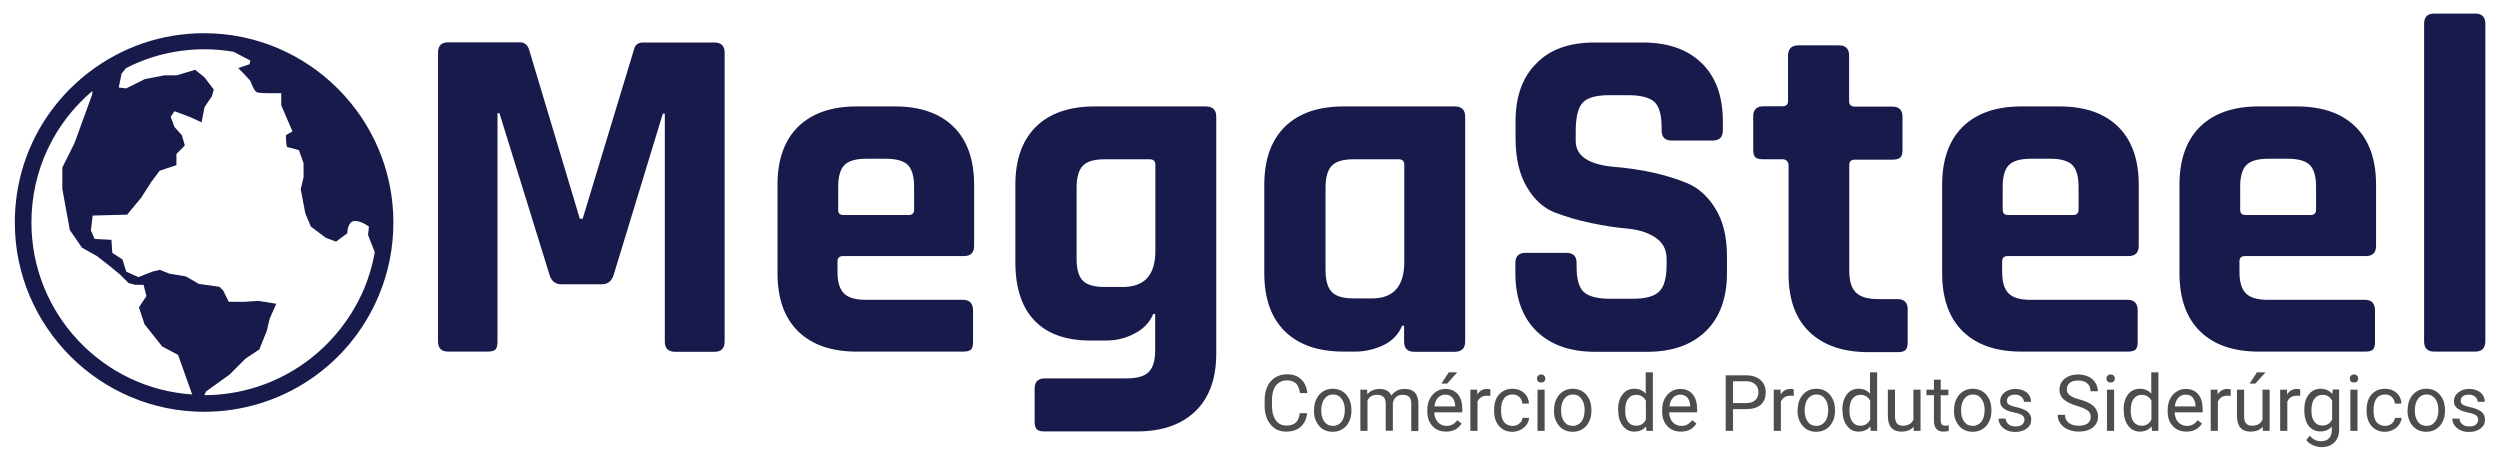 <svg xmlns="http://www.w3.org/2000/svg" xmlns:xlink="http://www.w3.org/1999/xlink" id="Layer_1" x="0px" y="0px" viewBox="0 0 1400 260" style="enable-background:new 0 0 1400 260;" xml:space="preserve"><style type="text/css">	.st0{fill:#171A4B;}	.st1{fill:#4D4D4E;}</style><path class="st0" d="M114.3,18.6c-23.7,0-46.1,7.7-64.8,22.1C23.3,61,8.3,91.5,8.3,124.6c0,58.4,47.6,106,106,106 c42.9,0,81.4-25.6,97.9-65.3c5.4-12.9,8.1-26.6,8.1-40.7C220.3,66.1,172.7,18.6,114.3,18.6z M17.6,124.6c0-28.7,12.4-55.3,34.2-73.7 L51.6,53l-9.9,27.2l-6.8,13.6v12l4.2,23l6.8,9.9l8.4,4.7l7.3,5.7l5.7,4.7l4.7,4.7l3.7,1h4.7l1.6,6.3l-4.2,6.3l3.1,9.4l9.9,12.5 l8.9,4.7l7.8,21.9l0.4,0.3C57.6,217.8,17.6,175.8,17.6,124.6z M114.4,221.3l1-2.1l13.1-9.4l8.9-8.9l7.8-5.2l4.2-10.4l1.6-6.8 l3.7-8.4l-9.9-1.6l-7.8,0.5h-8.9l-3.1-6.3l-2.1-2.1l-11.5-1.6l-7.3-4.2l-9.4-1.6l-5.2-2.1l-4.2,1l-7.8,3.1l-6.8-3.1l-2.1-6.8 l-5.7-3.7l-0.5-7.3l-9.4-0.5l-2.1-4.7l1-8.4l19.3-0.5l7.8-9.4l5.7-8.9l4.7-6.3l9.4-3.1v-6.3l4.7-4.7l-1.6-5.7l-4.2-4.7l-2.1-5.7 l2.1-3.1l8.4,3.1l6.8,3.1l1.6-8.4l4.2-6.3l1-3.7l-5.2-6.8l-5.2-4.2l-10.4,3.1h-6.8l-11,2.1l-10.4,5.2l-4.2-0.5l1.6-7.8l2.4-3 c13.5-7,28.5-10.6,44.1-10.6c5.5,0,10.9,0.5,16.2,1.4l9.4,4.9l-0.5,2.1l-6.3,2.1c0,0,6.3,6.3,6.8,7.3c0.5,1,2.1,5.7,3.7,6.3 c1.6,0.5,6.8,0.5,6.8,0.5h6.8v6.8l6.3,14.6l-3.7,2.1c0,0,0,6.8,1,6.8c1,0,6.3,1.6,6.3,1.6l2.6,7.3v7.8l-1.6,6.8l2.6,13.6l3.1,7.3 l8.4,6.3l5.7,2.1l6.3-4.7c0,0,0-6.3,3.7-6.8c3.7-0.5,8.4,3.1,8.4,3.1l-0.5,4.7l3.7,9.4l0,0.7c-1.2,6.8-3.2,13.4-5.8,19.8 C188.5,197.9,153.5,221.2,114.4,221.3z"></path><g>	<path class="st0" d="M360.3,23.8h39.8c3.8,0,5.7,1.9,5.7,5.7v161.8c0,3.8-1.9,5.7-5.7,5.7h-22.1c-3.8,0-5.7-1.9-5.7-5.7V63.6h-1.1  l-27.5,90.2c-1.1,3.6-3.3,5.4-6.7,5.4h-22.6c-3.4,0-5.7-1.8-6.7-5.4l-28-90.4h-1.1v127.9c0,2.2-0.4,3.6-1.1,4.4  c-0.7,0.8-2.2,1.2-4.6,1.2H251c-3.8,0-5.7-1.9-5.7-5.7V29.4c0-3.8,1.9-5.7,5.7-5.7h40.1c2.5,0,4.2,1.3,5.1,3.8l28.5,95h1.6l28.8-95  C355.7,25,357.4,23.8,360.3,23.8z"></path>	<path class="st0" d="M539.3,196.9h-59.5c-14.2,0-25.1-3.8-32.8-11.3c-7.7-7.5-11.6-18.4-11.6-32.6v-49.5c0-14.2,3.9-25,11.6-32.6  c7.7-7.5,18.7-11.3,32.8-11.3h21.3c14.2,0,25.1,3.8,32.8,11.3c7.7,7.5,11.6,18.4,11.6,32.6v34.2c0,3.8-1.9,5.7-5.7,5.7h-67.6  c-2.2,0-3.2,1-3.2,3v5.9c0,5.6,1.2,9.6,3.6,12c2.4,2.4,6.5,3.6,12.2,3.6h54.4c3.8,0,5.7,2,5.7,5.9v17.8c0,2-0.4,3.4-1.2,4.2  C542.9,196.5,541.4,196.9,539.3,196.9z M472.3,120.4h36.6c2,0,3-1,3-3v-12.9c0-5.7-1.2-9.8-3.5-12.1c-2.3-2.3-6.4-3.5-12.1-3.5  h-11.3c-5.7,0-9.8,1.2-12.1,3.5c-2.3,2.3-3.5,6.4-3.5,12.1v12.9C469.3,119.4,470.3,120.4,472.3,120.4z"></path>	<path class="st0" d="M619.5,190.7h-8.9c-13.8,0-24.3-3.8-31.4-11.3c-7.1-7.5-10.6-18.4-10.6-32.6v-43.3c0-14.2,3.9-25,11.6-32.6  c7.7-7.5,18.7-11.3,32.8-11.3h62.2c3.9,0,5.9,1.9,5.9,5.7v132.7c0,14-3.9,24.8-11.7,32.3c-7.8,7.5-18.7,11.3-32.7,11.3H585  c-2.2,0-3.6-0.4-4.4-1.2s-1.2-2.2-1.2-4.2v-18.6c0-3.8,1.9-5.7,5.7-5.7h46c5.7,0,9.8-1.2,12.2-3.6c2.4-2.4,3.6-6.4,3.6-12v-20.5  h-1.1c-2,4.8-5.5,8.5-10.5,11C630.4,189.4,625.1,190.7,619.5,190.7z M647,140.6V92.2c0-2-1.1-3-3.2-3h-25.3  c-5.7,0-9.8,1.2-12.1,3.6c-2.3,2.4-3.5,6.5-3.5,12.2v40.1c0,5.7,1.2,9.8,3.5,12.1c2.3,2.3,6.4,3.5,12.1,3.5h10  C640.8,160.8,647,154.1,647,140.6z"></path>	<path class="st0" d="M758.9,196.9h-6.5c-14.2,0-25.1-3.8-32.8-11.3c-7.7-7.5-11.6-18.4-11.6-32.6v-49.5c0-14.2,3.9-25,11.6-32.6  c7.7-7.5,18.7-11.3,32.8-11.3h62.2c3.9,0,5.9,1.9,5.9,5.7v126c0,3.8-2,5.7-5.9,5.7H792c-3.8,0-5.7-1.9-5.7-5.7v-8.9h-1.1  c-2,4.8-5.5,8.5-10.5,10.9C769.8,195.6,764.5,196.9,758.9,196.9z M786.4,146.8V92.2c0-2-1.1-3-3.2-3h-25.3c-5.7,0-9.8,1.2-12.1,3.6  c-2.3,2.4-3.5,6.5-3.5,12.2v46.3c0,5.7,1.2,9.8,3.5,12.2c2.3,2.4,6.4,3.6,12.1,3.6h10C780.2,167.3,786.4,160.4,786.4,146.8z"></path>	<path class="st0" d="M848.6,152.7v-5.4c0-3.8,1.9-5.7,5.7-5.7h22.9c3.8,0,5.7,1.9,5.7,5.7v2.2c0,6.8,1.3,11.5,4,14  c2.7,2.5,7.6,3.8,14.8,3.8h12.7c7,0,11.9-1.3,14.7-4c2.8-2.7,4.2-7.7,4.2-15.1v-3.2c0-5.2-2.1-9.2-6.3-12c-4.2-2.8-9.5-4.4-15.7-5  c-6.3-0.5-13.1-1.6-20.3-3.1c-7.3-1.5-14-3.5-20.3-5.9c-6.3-2.4-11.5-7.2-15.7-14.3c-4.2-7.1-6.3-16.2-6.3-27.3v-9.4  c0-14,3.9-24.9,11.8-32.6C868,27.6,879,23.8,893,23.8h26.9c14.2,0,25.2,3.9,33.1,11.6c7.9,7.7,11.8,18.6,11.8,32.6V73  c0,3.8-1.9,5.7-5.7,5.7h-22.9c-3.8,0-5.7-1.9-5.7-5.7v-1.6c0-7-1.3-11.8-4-14.3c-2.7-2.5-7.6-3.8-14.8-3.8h-10.5  c-7.4,0-12.3,1.4-14.9,4.2c-2.6,2.8-3.9,8.2-3.9,16.3V79c0,8.4,7.4,13.3,22.1,14.5c15.2,1.3,28.8,4.3,40.6,9.2  c6.3,2.7,11.5,7.5,15.7,14.4c4.2,6.9,6.3,15.7,6.3,26.5v9.2c0,14-3.9,24.9-11.8,32.6c-7.9,7.7-18.8,11.6-32.8,11.6h-29.3  c-14,0-24.9-3.9-32.8-11.6C852.5,177.6,848.6,166.7,848.6,152.7z"></path>	<path class="st0" d="M998.2,89.2h-10.8c-2.2,0-3.6-0.4-4.4-1.1c-0.8-0.7-1.2-2.2-1.2-4.3V65.2c0-3.8,1.9-5.7,5.7-5.7h10.8  c2,0,3-1,3-3V31.1c0-3.8,2-5.7,5.9-5.7h22.6c3.8,0,5.7,1.9,5.7,5.7v25.6c0,2,1.1,3,3.2,3h21c3.8,0,5.7,1.9,5.7,5.7v18.6  c0,2-0.4,3.4-1.2,4.2c-0.8,0.8-2.3,1.2-4.4,1.2h-21c-2.2,0-3.2,1-3.2,3v59.5c0,5.6,1.3,9.6,3.8,12c2.5,2.4,6.6,3.6,12.4,3.6h10.8  c3.8,0,5.7,1.9,5.7,5.7v18.6c0,2-0.4,3.4-1.2,4.2c-0.8,0.8-2.3,1.2-4.4,1.2h-16.4c-14.2,0-25.2-3.8-33-11.3s-11.7-18.3-11.7-32.3  V92.2C1001.2,90.2,1000.2,89.2,998.2,89.2z"></path>	<path class="st0" d="M1191.5,196.9H1132c-14.2,0-25.1-3.8-32.8-11.3c-7.7-7.5-11.6-18.4-11.6-32.6v-49.5c0-14.2,3.9-25,11.6-32.6  c7.7-7.5,18.7-11.3,32.8-11.3h21.3c14.2,0,25.1,3.8,32.8,11.3c7.7,7.5,11.6,18.4,11.6,32.6v34.2c0,3.8-1.9,5.7-5.7,5.7h-67.6  c-2.2,0-3.2,1-3.2,3v5.9c0,5.6,1.2,9.6,3.6,12c2.4,2.4,6.5,3.6,12.2,3.6h54.4c3.8,0,5.7,2,5.7,5.9v17.8c0,2-0.4,3.4-1.2,4.2  C1195.1,196.5,1193.6,196.9,1191.5,196.9z M1124.4,120.4h36.6c2,0,3-1,3-3v-12.9c0-5.7-1.2-9.8-3.5-12.1c-2.3-2.3-6.4-3.5-12.1-3.5  h-11.3c-5.7,0-9.8,1.2-12.1,3.5c-2.3,2.3-3.5,6.4-3.5,12.1v12.9C1121.5,119.4,1122.5,120.4,1124.4,120.4z"></path>	<path class="st0" d="M1324.4,196.9h-59.5c-14.2,0-25.1-3.8-32.8-11.3c-7.7-7.5-11.6-18.4-11.6-32.6v-49.5c0-14.2,3.9-25,11.6-32.6  c7.7-7.5,18.7-11.3,32.8-11.3h21.3c14.2,0,25.1,3.8,32.8,11.3c7.7,7.5,11.6,18.4,11.6,32.6v34.2c0,3.8-1.9,5.7-5.7,5.7h-67.6  c-2.2,0-3.2,1-3.2,3v5.9c0,5.6,1.2,9.6,3.6,12c2.4,2.4,6.5,3.6,12.2,3.6h54.4c3.8,0,5.7,2,5.7,5.9v17.8c0,2-0.4,3.4-1.2,4.2  C1328.1,196.5,1326.6,196.9,1324.4,196.9z M1257.4,120.4h36.6c2,0,3-1,3-3v-12.9c0-5.7-1.2-9.8-3.5-12.1c-2.3-2.3-6.4-3.5-12.1-3.5  h-11.3c-5.7,0-9.8,1.2-12.1,3.5c-2.3,2.3-3.5,6.4-3.5,12.1v12.9C1254.5,119.4,1255.4,120.4,1257.4,120.4z"></path>	<path class="st0" d="M1386.1,196.9h-22.9c-3.8,0-5.7-1.9-5.7-5.7V13.3c0-3.8,1.9-5.7,5.7-5.7h22.9c3.8,0,5.7,1.9,5.7,5.7v177.9  C1391.7,195,1389.8,196.9,1386.1,196.9z"></path></g><g>	<path class="st1" d="M732,231.4c-0.4,3.3-1.6,5.8-3.6,7.6c-2,1.8-4.8,2.7-8.1,2.7c-3.7,0-6.6-1.3-8.8-4c-2.2-2.6-3.3-6.2-3.3-10.6  v-3c0-2.9,0.5-5.4,1.5-7.6c1-2.2,2.5-3.9,4.4-5.1c1.9-1.2,4.1-1.8,6.6-1.8c3.3,0,6,0.9,7.9,2.8c2,1.8,3.2,4.4,3.5,7.7h-4.1  c-0.4-2.5-1.1-4.3-2.3-5.4c-1.2-1.1-2.9-1.7-5-1.7c-2.6,0-4.7,1-6.2,2.9c-1.5,1.9-2.2,4.7-2.2,8.3v3c0,3.4,0.7,6.1,2.1,8.1  c1.4,2,3.4,3,5.9,3c2.3,0,4-0.5,5.2-1.5c1.2-1,2-2.8,2.4-5.4H732z"></path>	<path class="st1" d="M735.9,229.5c0-2.3,0.4-4.3,1.3-6.1c0.9-1.8,2.1-3.2,3.7-4.2c1.6-1,3.4-1.5,5.4-1.5c3.1,0,5.7,1.1,7.6,3.3  c1.9,2.2,2.9,5.1,2.9,8.7v0.3c0,2.3-0.4,4.3-1.3,6.1c-0.9,1.8-2.1,3.2-3.7,4.2c-1.6,1-3.4,1.5-5.5,1.5c-3.1,0-5.7-1.1-7.6-3.3  c-1.9-2.2-2.9-5.1-2.9-8.6V229.5z M739.9,230c0,2.6,0.6,4.6,1.8,6.2c1.2,1.6,2.8,2.3,4.8,2.3c2,0,3.6-0.8,4.8-2.4  c1.2-1.6,1.8-3.8,1.8-6.6c0-2.5-0.6-4.6-1.8-6.2c-1.2-1.6-2.8-2.4-4.8-2.4c-2,0-3.5,0.8-4.7,2.3C740.5,224.9,739.9,227.1,739.9,230  z"></path>	<path class="st1" d="M765.6,218.2l0.1,2.6c1.7-2,4-3,6.9-3c3.2,0,5.4,1.2,6.6,3.7c0.8-1.1,1.8-2,3-2.7c1.2-0.7,2.7-1,4.4-1  c5.1,0,7.6,2.7,7.7,8.1v15.5h-4V226c0-1.7-0.4-2.9-1.1-3.7c-0.8-0.8-2-1.2-3.8-1.2c-1.5,0-2.7,0.4-3.7,1.3c-1,0.9-1.5,2.1-1.7,3.5  v15.3h-4v-15.1c0-3.4-1.6-5-4.9-5c-2.6,0-4.4,1.1-5.3,3.3v16.9h-4v-23.1H765.6z"></path>	<path class="st1" d="M809.8,241.7c-3.1,0-5.7-1-7.6-3.1c-2-2.1-2.9-4.8-2.9-8.3v-0.7c0-2.3,0.4-4.3,1.3-6.1  c0.9-1.8,2.1-3.2,3.7-4.2c1.6-1,3.3-1.5,5.1-1.5c3,0,5.3,1,7,3c1.7,2,2.5,4.8,2.5,8.5v1.6h-15.7c0.1,2.3,0.7,4.1,2,5.5  c1.3,1.4,2.9,2.1,4.9,2.1c1.4,0,2.6-0.3,3.5-0.9c1-0.6,1.8-1.3,2.5-2.3l2.4,1.9C816.6,240.2,813.7,241.7,809.8,241.7z M809.3,221  c-1.6,0-2.9,0.6-4,1.7c-1.1,1.2-1.8,2.8-2,4.9h11.6v-0.3c-0.1-2-0.7-3.6-1.6-4.7C812.3,221.5,811,221,809.3,221z M811.3,208.5h4.8  l-5.7,6.3l-3.2,0L811.3,208.5z"></path>	<path class="st1" d="M834.6,221.7c-0.6-0.1-1.2-0.1-1.9-0.1c-2.6,0-4.3,1.1-5.3,3.3v16.4h-4v-23.1h3.8l0.1,2.7  c1.3-2.1,3.1-3.1,5.5-3.1c0.8,0,1.4,0.1,1.8,0.3V221.7z"></path>	<path class="st1" d="M847.1,238.5c1.4,0,2.6-0.4,3.7-1.3c1.1-0.9,1.6-1.9,1.8-3.2h3.7c-0.1,1.3-0.5,2.6-1.4,3.8  c-0.8,1.2-2,2.2-3.4,2.9c-1.4,0.7-2.9,1.1-4.5,1.1c-3.1,0-5.6-1-7.5-3.2c-1.9-2.1-2.8-5-2.8-8.6v-0.7c0-2.2,0.4-4.2,1.2-6  c0.8-1.8,2-3.1,3.6-4.1c1.5-1,3.4-1.5,5.5-1.5c2.6,0,4.7,0.8,6.5,2.3c1.7,1.6,2.6,3.6,2.7,6h-3.7c-0.1-1.5-0.7-2.7-1.7-3.7  c-1-1-2.3-1.4-3.8-1.4c-2,0-3.6,0.7-4.7,2.2c-1.1,1.4-1.7,3.5-1.7,6.3v0.7c0,2.7,0.5,4.7,1.6,6.2  C843.5,237.8,845,238.5,847.1,238.5z"></path>	<path class="st1" d="M860.7,212c0-0.6,0.2-1.2,0.6-1.6c0.4-0.4,1-0.7,1.7-0.7c0.8,0,1.4,0.2,1.8,0.7c0.4,0.4,0.6,1,0.6,1.6  s-0.2,1.2-0.6,1.6c-0.4,0.4-1,0.6-1.8,0.6c-0.8,0-1.3-0.2-1.7-0.6C860.9,213.2,860.7,212.7,860.7,212z M865,241.3h-4v-23.1h4V241.3  z"></path>	<path class="st1" d="M870.3,229.5c0-2.3,0.4-4.3,1.3-6.1c0.9-1.8,2.1-3.2,3.7-4.2c1.6-1,3.4-1.5,5.4-1.5c3.1,0,5.7,1.1,7.6,3.3  c1.9,2.2,2.9,5.1,2.9,8.7v0.3c0,2.3-0.4,4.3-1.3,6.1c-0.9,1.8-2.1,3.2-3.7,4.2c-1.6,1-3.4,1.5-5.5,1.5c-3.1,0-5.7-1.1-7.6-3.3  c-1.9-2.2-2.9-5.1-2.9-8.6V229.5z M874.2,230c0,2.6,0.6,4.6,1.8,6.2c1.2,1.6,2.8,2.3,4.8,2.3c2,0,3.6-0.8,4.8-2.4  c1.2-1.6,1.8-3.8,1.8-6.6c0-2.5-0.6-4.6-1.8-6.2c-1.2-1.6-2.8-2.4-4.8-2.4c-2,0-3.5,0.8-4.7,2.3C874.8,224.9,874.2,227.1,874.2,230  z"></path>	<path class="st1" d="M906.1,229.5c0-3.5,0.8-6.4,2.5-8.6c1.7-2.2,3.9-3.2,6.6-3.2c2.7,0,4.8,0.9,6.4,2.8v-12h4v32.8H922l-0.2-2.5  c-1.6,1.9-3.8,2.9-6.6,2.9c-2.7,0-4.9-1.1-6.5-3.3c-1.7-2.2-2.5-5.1-2.5-8.6V229.5z M910.1,230c0,2.6,0.5,4.7,1.6,6.2  c1.1,1.5,2.6,2.2,4.5,2.2c2.5,0,4.3-1.1,5.5-3.4v-10.6c-1.2-2.2-3-3.3-5.4-3.3c-1.9,0-3.4,0.7-4.5,2.2  C910.6,224.8,910.1,227,910.1,230z"></path>	<path class="st1" d="M941.3,241.7c-3.1,0-5.7-1-7.6-3.1c-2-2.1-2.9-4.8-2.9-8.3v-0.7c0-2.3,0.4-4.3,1.3-6.1  c0.9-1.8,2.1-3.2,3.7-4.2c1.6-1,3.3-1.5,5.1-1.5c3,0,5.3,1,7,3c1.7,2,2.5,4.8,2.5,8.5v1.6h-15.7c0.1,2.3,0.7,4.1,2,5.5  c1.3,1.4,2.9,2.1,4.9,2.1c1.4,0,2.6-0.3,3.5-0.9c1-0.6,1.8-1.3,2.5-2.3l2.4,1.9C948.1,240.2,945.2,241.7,941.3,241.7z M940.9,221  c-1.6,0-2.9,0.6-4,1.7c-1.1,1.2-1.8,2.8-2,4.9h11.6v-0.3c-0.1-2-0.7-3.6-1.6-4.7C943.8,221.5,942.5,221,940.9,221z"></path>	<path class="st1" d="M970.5,229.1v12.2h-4.1v-31.1h11.5c3.4,0,6.1,0.9,8,2.6c1.9,1.7,2.9,4,2.9,6.9c0,3-0.9,5.3-2.8,7  c-1.9,1.6-4.6,2.4-8.1,2.4H970.5z M970.5,225.7h7.4c2.2,0,3.9-0.5,5-1.6c1.2-1,1.8-2.5,1.8-4.5c0-1.9-0.6-3.3-1.8-4.4  c-1.2-1.1-2.8-1.7-4.8-1.7h-7.6V225.7z"></path>	<path class="st1" d="M1004.5,221.7c-0.6-0.1-1.2-0.1-1.9-0.1c-2.6,0-4.3,1.1-5.3,3.3v16.4h-4v-23.1h3.8l0.1,2.7  c1.3-2.1,3.1-3.1,5.5-3.1c0.8,0,1.4,0.1,1.8,0.3V221.7z"></path>	<path class="st1" d="M1006.7,229.5c0-2.3,0.4-4.3,1.3-6.1c0.9-1.8,2.1-3.2,3.7-4.2c1.6-1,3.4-1.5,5.4-1.5c3.1,0,5.7,1.1,7.6,3.3  c1.9,2.2,2.9,5.1,2.9,8.7v0.3c0,2.3-0.4,4.3-1.3,6.1c-0.9,1.8-2.1,3.2-3.7,4.2c-1.6,1-3.4,1.5-5.5,1.5c-3.1,0-5.7-1.1-7.6-3.3  c-1.9-2.2-2.9-5.1-2.9-8.6V229.5z M1010.6,230c0,2.6,0.6,4.6,1.8,6.2c1.2,1.6,2.8,2.3,4.8,2.3c2,0,3.6-0.8,4.8-2.4  c1.2-1.6,1.8-3.8,1.8-6.6c0-2.5-0.6-4.6-1.8-6.2c-1.2-1.6-2.8-2.4-4.8-2.4c-2,0-3.5,0.8-4.7,2.3  C1011.2,224.9,1010.6,227.1,1010.6,230z"></path>	<path class="st1" d="M1031.7,229.5c0-3.5,0.8-6.4,2.5-8.6c1.7-2.2,3.9-3.2,6.6-3.2c2.7,0,4.8,0.9,6.4,2.8v-12h4v32.8h-3.6l-0.2-2.5  c-1.6,1.9-3.8,2.9-6.6,2.9c-2.7,0-4.9-1.1-6.5-3.3c-1.7-2.2-2.5-5.1-2.5-8.6V229.5z M1035.7,230c0,2.6,0.5,4.7,1.6,6.2  c1.1,1.5,2.6,2.2,4.5,2.2c2.5,0,4.3-1.1,5.5-3.4v-10.6c-1.2-2.2-3-3.3-5.4-3.3c-1.9,0-3.4,0.7-4.5,2.2  C1036.2,224.8,1035.7,227,1035.7,230z"></path>	<path class="st1" d="M1071.6,239c-1.5,1.8-3.8,2.7-6.8,2.7c-2.5,0-4.3-0.7-5.6-2.1c-1.3-1.4-1.9-3.5-2-6.4v-15h4v14.9  c0,3.5,1.4,5.3,4.3,5.3c3,0,5-1.1,6-3.4v-16.8h4v23.1h-3.8L1071.6,239z"></path>	<path class="st1" d="M1086.8,212.6v5.6h4.3v3.1h-4.3v14.3c0,0.9,0.2,1.6,0.6,2.1c0.4,0.5,1,0.7,2,0.7c0.5,0,1.1-0.1,1.9-0.3v3.2  c-1,0.3-2,0.4-3,0.4c-1.8,0-3.1-0.5-4-1.6c-0.9-1.1-1.3-2.6-1.3-4.5v-14.3h-4.2v-3.1h4.2v-5.6H1086.8z"></path>	<path class="st1" d="M1094.3,229.5c0-2.3,0.4-4.3,1.3-6.1c0.9-1.8,2.1-3.2,3.7-4.2c1.6-1,3.4-1.5,5.4-1.5c3.1,0,5.7,1.1,7.6,3.3  c1.9,2.2,2.9,5.1,2.9,8.7v0.3c0,2.3-0.4,4.3-1.3,6.1c-0.9,1.8-2.1,3.2-3.7,4.2c-1.6,1-3.4,1.5-5.5,1.5c-3.1,0-5.7-1.1-7.6-3.3  s-2.9-5.1-2.9-8.6V229.5z M1098.2,230c0,2.6,0.6,4.6,1.8,6.2c1.2,1.6,2.8,2.3,4.8,2.3c2,0,3.6-0.8,4.8-2.4c1.2-1.6,1.8-3.8,1.8-6.6  c0-2.5-0.6-4.6-1.8-6.2c-1.2-1.6-2.8-2.4-4.8-2.4c-2,0-3.5,0.8-4.7,2.3C1098.8,224.9,1098.2,227.1,1098.2,230z"></path>	<path class="st1" d="M1133.7,235.1c0-1.1-0.4-1.9-1.2-2.5c-0.8-0.6-2.2-1.1-4.2-1.5c-2-0.4-3.6-0.9-4.8-1.5c-1.2-0.6-2-1.3-2.6-2.1  s-0.8-1.8-0.8-2.9c0-1.9,0.8-3.5,2.4-4.8s3.6-2,6.1-2c2.6,0,4.7,0.7,6.4,2c1.6,1.4,2.4,3.1,2.4,5.2h-4c0-1.1-0.5-2-1.4-2.8  c-0.9-0.8-2.1-1.2-3.5-1.2c-1.4,0-2.6,0.3-3.4,0.9c-0.8,0.6-1.2,1.4-1.2,2.5c0,1,0.4,1.7,1.1,2.2c0.8,0.5,2.1,0.9,4.1,1.4  c2,0.4,3.6,1,4.8,1.6c1.2,0.6,2.1,1.3,2.7,2.2c0.6,0.9,0.9,1.9,0.9,3.2c0,2.1-0.8,3.7-2.5,5c-1.7,1.2-3.8,1.9-6.4,1.9  c-1.9,0-3.5-0.3-4.9-1c-1.4-0.7-2.5-1.6-3.3-2.7c-0.8-1.2-1.2-2.4-1.2-3.8h4c0.1,1.3,0.6,2.4,1.6,3.2c1,0.8,2.3,1.2,3.9,1.2  c1.5,0,2.7-0.3,3.6-0.9C1133.2,237,1133.7,236.1,1133.7,235.1z"></path>	<path class="st1" d="M1163.4,227.4c-3.5-1-6.1-2.3-7.7-3.7c-1.6-1.5-2.4-3.3-2.4-5.5c0-2.4,1-4.5,2.9-6.1c2-1.6,4.5-2.4,7.6-2.4  c2.1,0,4,0.4,5.7,1.2c1.7,0.8,3,2,3.9,3.4c0.9,1.5,1.4,3,1.4,4.8h-4.1c0-1.9-0.6-3.4-1.8-4.4c-1.2-1.1-2.9-1.6-5.1-1.6  c-2,0-3.6,0.4-4.7,1.3c-1.1,0.9-1.7,2.1-1.7,3.7c0,1.3,0.5,2.3,1.6,3.2c1.1,0.9,2.9,1.7,5.5,2.4c2.6,0.7,4.6,1.5,6.1,2.4  c1.5,0.9,2.5,1.9,3.2,3.1c0.7,1.2,1.1,2.5,1.1,4.1c0,2.5-1,4.5-2.9,6.1c-2,1.5-4.6,2.3-7.9,2.3c-2.1,0-4.1-0.4-6-1.2  c-1.9-0.8-3.3-1.9-4.3-3.4c-1-1.4-1.5-3-1.5-4.8h4.1c0,1.9,0.7,3.4,2.1,4.5c1.4,1.1,3.2,1.6,5.6,1.6c2.2,0,3.8-0.4,5-1.3  c1.2-0.9,1.7-2.1,1.7-3.6c0-1.5-0.5-2.7-1.6-3.5S1166.2,228.2,1163.4,227.4z"></path>	<path class="st1" d="M1179.6,212c0-0.6,0.2-1.2,0.6-1.6c0.4-0.4,1-0.7,1.7-0.7s1.4,0.2,1.8,0.7c0.4,0.4,0.6,1,0.6,1.6  s-0.2,1.2-0.6,1.6c-0.4,0.4-1,0.6-1.8,0.6s-1.3-0.2-1.7-0.6C1179.8,213.2,1179.6,212.7,1179.6,212z M1183.9,241.3h-4v-23.1h4V241.3  z"></path>	<path class="st1" d="M1189.2,229.5c0-3.5,0.8-6.4,2.5-8.6s3.9-3.2,6.6-3.2c2.7,0,4.8,0.9,6.4,2.8v-12h4v32.8h-3.6l-0.2-2.5  c-1.6,1.9-3.8,2.9-6.6,2.9c-2.7,0-4.9-1.1-6.5-3.3c-1.7-2.2-2.5-5.1-2.5-8.6V229.5z M1193.2,230c0,2.6,0.5,4.7,1.6,6.2  c1.1,1.5,2.6,2.2,4.5,2.2c2.5,0,4.3-1.1,5.5-3.4v-10.6c-1.2-2.2-3-3.3-5.4-3.3c-1.9,0-3.4,0.7-4.5,2.2  C1193.7,224.8,1193.2,227,1193.2,230z"></path>	<path class="st1" d="M1224.4,241.7c-3.1,0-5.7-1-7.6-3.1c-2-2.1-2.9-4.8-2.9-8.3v-0.7c0-2.3,0.4-4.3,1.3-6.1  c0.9-1.8,2.1-3.2,3.7-4.2c1.6-1,3.3-1.5,5.1-1.5c3,0,5.3,1,7,3c1.7,2,2.5,4.8,2.5,8.5v1.6h-15.7c0.1,2.3,0.7,4.1,2,5.5  c1.3,1.4,2.9,2.1,4.9,2.1c1.4,0,2.6-0.3,3.5-0.9c1-0.6,1.8-1.3,2.5-2.3l2.4,1.9C1231.2,240.2,1228.3,241.7,1224.4,241.7z   M1223.9,221c-1.6,0-2.9,0.6-4,1.7c-1.1,1.2-1.8,2.8-2,4.9h11.6v-0.3c-0.1-2-0.7-3.6-1.6-4.7S1225.6,221,1223.9,221z"></path>	<path class="st1" d="M1249.2,221.7c-0.6-0.1-1.2-0.1-1.9-0.1c-2.6,0-4.3,1.1-5.3,3.3v16.4h-4v-23.1h3.8l0.1,2.7  c1.3-2.1,3.1-3.1,5.5-3.1c0.8,0,1.4,0.1,1.8,0.3V221.7z"></path>	<path class="st1" d="M1267.1,239c-1.5,1.8-3.8,2.7-6.8,2.7c-2.5,0-4.3-0.7-5.6-2.1c-1.3-1.4-1.9-3.5-2-6.4v-15h4v14.9  c0,3.5,1.4,5.3,4.3,5.3c3,0,5-1.1,6-3.4v-16.8h4v23.1h-3.8L1267.1,239z M1263.9,208.5h4.8l-5.7,6.3l-3.2,0L1263.9,208.5z"></path>	<path class="st1" d="M1288.1,221.7c-0.6-0.1-1.2-0.1-1.9-0.1c-2.6,0-4.3,1.1-5.3,3.3v16.4h-4v-23.1h3.8l0.1,2.7  c1.3-2.1,3.1-3.1,5.5-3.1c0.8,0,1.4,0.1,1.8,0.3V221.7z"></path>	<path class="st1" d="M1290.4,229.5c0-3.6,0.8-6.5,2.5-8.6c1.7-2.1,3.9-3.2,6.6-3.2c2.8,0,5,1,6.6,3l0.2-2.6h3.6v22.6  c0,3-0.9,5.3-2.7,7.1c-1.8,1.7-4.2,2.6-7.1,2.6c-1.7,0-3.3-0.4-4.9-1.1c-1.6-0.7-2.8-1.7-3.7-2.9l2-2.4c1.7,2.1,3.8,3.1,6.2,3.1  c1.9,0,3.4-0.5,4.5-1.6c1.1-1.1,1.6-2.6,1.6-4.6v-2c-1.6,1.8-3.7,2.7-6.5,2.7c-2.7,0-4.9-1.1-6.6-3.3  C1291.2,236.2,1290.4,233.3,1290.4,229.5z M1294.4,230c0,2.6,0.5,4.7,1.6,6.1c1.1,1.5,2.6,2.2,4.5,2.2c2.5,0,4.3-1.1,5.5-3.4v-10.5  c-1.2-2.2-3-3.3-5.4-3.3c-1.9,0-3.4,0.7-4.5,2.2C1294.9,224.8,1294.4,227,1294.4,230z"></path>	<path class="st1" d="M1315.9,212c0-0.6,0.2-1.2,0.6-1.6c0.4-0.4,1-0.7,1.7-0.7s1.4,0.2,1.8,0.7c0.4,0.4,0.6,1,0.6,1.6  s-0.2,1.2-0.6,1.6c-0.4,0.4-1,0.6-1.8,0.6s-1.3-0.2-1.7-0.6C1316.1,213.2,1315.9,212.7,1315.9,212z M1320.2,241.3h-4v-23.1h4V241.3  z"></path>	<path class="st1" d="M1335.7,238.5c1.4,0,2.6-0.4,3.7-1.3c1.1-0.9,1.6-1.9,1.8-3.2h3.7c-0.1,1.3-0.5,2.6-1.4,3.8  c-0.8,1.2-2,2.2-3.4,2.9c-1.4,0.7-2.9,1.1-4.5,1.1c-3.1,0-5.6-1-7.5-3.2c-1.9-2.1-2.8-5-2.8-8.6v-0.7c0-2.2,0.4-4.2,1.2-6  c0.8-1.8,2-3.1,3.6-4.1c1.5-1,3.4-1.5,5.5-1.5c2.6,0,4.7,0.8,6.5,2.3c1.7,1.6,2.6,3.6,2.7,6h-3.7c-0.1-1.5-0.7-2.7-1.7-3.7  c-1-1-2.3-1.4-3.8-1.4c-2,0-3.6,0.7-4.7,2.2c-1.1,1.4-1.7,3.5-1.7,6.3v0.7c0,2.7,0.5,4.7,1.6,6.2  C1332.1,237.8,1333.7,238.5,1335.7,238.5z"></path>	<path class="st1" d="M1348.3,229.5c0-2.3,0.4-4.3,1.3-6.1c0.9-1.8,2.1-3.2,3.7-4.2c1.6-1,3.4-1.5,5.4-1.5c3.1,0,5.7,1.1,7.6,3.3  c1.9,2.2,2.9,5.1,2.9,8.7v0.3c0,2.3-0.4,4.3-1.3,6.1c-0.9,1.8-2.1,3.2-3.7,4.2c-1.6,1-3.4,1.5-5.5,1.5c-3.1,0-5.7-1.1-7.6-3.3  s-2.9-5.1-2.9-8.6V229.5z M1352.3,230c0,2.6,0.6,4.6,1.8,6.2c1.2,1.6,2.8,2.3,4.8,2.3c2,0,3.6-0.8,4.8-2.4c1.2-1.6,1.8-3.8,1.8-6.6  c0-2.5-0.6-4.6-1.8-6.2c-1.2-1.6-2.8-2.4-4.8-2.4c-2,0-3.5,0.8-4.7,2.3C1352.9,224.9,1352.3,227.1,1352.3,230z"></path>	<path class="st1" d="M1387.8,235.1c0-1.1-0.4-1.9-1.2-2.5c-0.8-0.6-2.2-1.1-4.2-1.5c-2-0.4-3.6-0.9-4.8-1.5c-1.2-0.6-2-1.3-2.6-2.1  s-0.8-1.8-0.8-2.9c0-1.9,0.8-3.5,2.4-4.8c1.6-1.3,3.6-2,6.1-2c2.6,0,4.7,0.7,6.4,2c1.6,1.4,2.4,3.1,2.4,5.2h-4c0-1.1-0.5-2-1.4-2.8  c-0.9-0.8-2.1-1.2-3.5-1.2c-1.4,0-2.6,0.3-3.4,0.9c-0.8,0.6-1.2,1.4-1.2,2.5c0,1,0.4,1.7,1.1,2.2c0.8,0.5,2.1,0.9,4.1,1.4  c2,0.4,3.6,1,4.8,1.6c1.2,0.6,2.1,1.3,2.7,2.2c0.6,0.9,0.9,1.9,0.9,3.2c0,2.1-0.8,3.7-2.5,5c-1.7,1.2-3.8,1.9-6.4,1.9  c-1.9,0-3.5-0.3-4.9-1c-1.4-0.7-2.5-1.6-3.3-2.7c-0.8-1.2-1.2-2.4-1.2-3.8h4c0.1,1.3,0.6,2.4,1.6,3.2c1,0.8,2.3,1.2,3.9,1.2  c1.5,0,2.7-0.3,3.6-0.9C1387.3,237,1387.8,236.1,1387.8,235.1z"></path></g></svg>